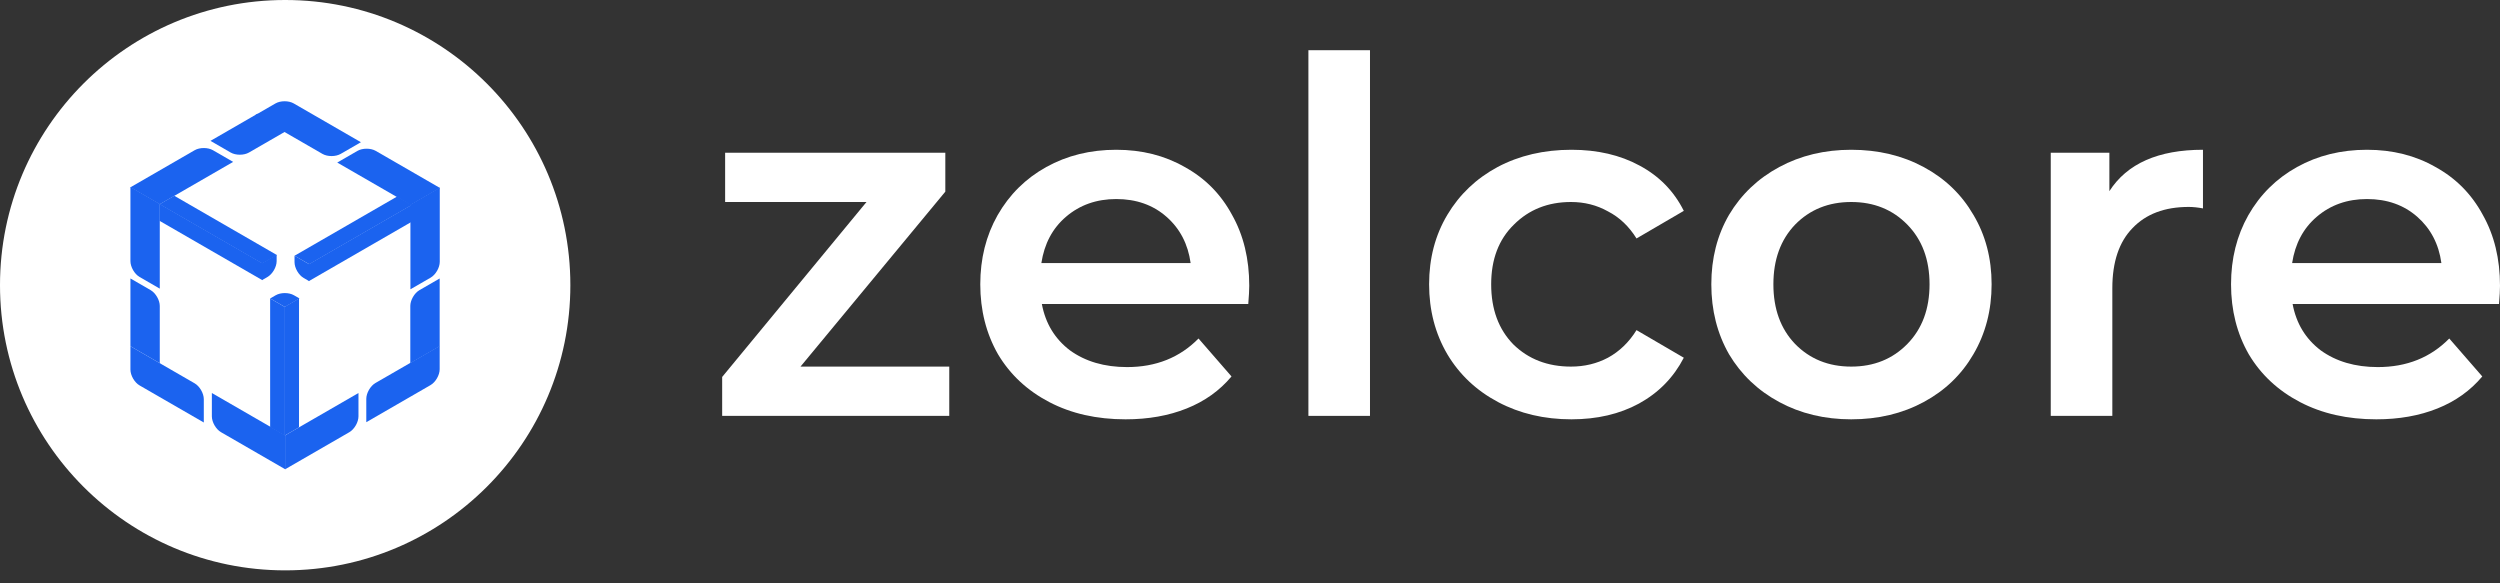 <svg width="180" height="42" viewBox="0 0 180 42" fill="none" xmlns="http://www.w3.org/2000/svg">
<rect x="0" y="0" width="180" height="42" fill="#333333" stroke="none"/>
<path d="M68.347 26.395V29.943H51.996V27.14L62.388 14.544H52.209V10.996H68.063V13.799L57.636 26.395H68.347Z" fill="white"/>
<path d="M89.946 20.576C89.946 20.883 89.922 21.321 89.875 21.888H75.014C75.274 23.284 75.948 24.396 77.035 25.224C78.147 26.028 79.518 26.43 81.15 26.43C83.23 26.43 84.945 25.744 86.293 24.372L88.669 27.104C87.818 28.121 86.742 28.89 85.441 29.41C84.141 29.931 82.675 30.191 81.043 30.191C78.962 30.191 77.13 29.777 75.546 28.949C73.961 28.121 72.732 26.974 71.857 25.508C71.006 24.017 70.58 22.338 70.58 20.469C70.58 18.624 70.994 16.968 71.822 15.502C72.673 14.011 73.843 12.852 75.333 12.025C76.823 11.197 78.501 10.783 80.369 10.783C82.214 10.783 83.857 11.197 85.299 12.025C86.765 12.829 87.9 13.976 88.704 15.466C89.532 16.933 89.946 18.636 89.946 20.576ZM80.369 14.331C78.951 14.331 77.745 14.757 76.751 15.608C75.782 16.436 75.191 17.548 74.978 18.943H85.725C85.536 17.572 84.957 16.46 83.987 15.608C83.018 14.757 81.812 14.331 80.369 14.331Z" fill="white"/>
<path d="M94.205 3.615H98.639V29.943H94.205V3.615Z" fill="white"/>
<path d="M113.147 30.191C111.184 30.191 109.423 29.777 107.862 28.949C106.301 28.121 105.084 26.974 104.209 25.508C103.334 24.017 102.896 22.338 102.896 20.469C102.896 18.6 103.334 16.933 104.209 15.466C105.084 14 106.29 12.852 107.827 12.025C109.387 11.197 111.161 10.783 113.147 10.783C115.015 10.783 116.646 11.161 118.041 11.918C119.46 12.675 120.524 13.763 121.234 15.182L117.829 17.169C117.285 16.294 116.599 15.644 115.771 15.218C114.968 14.768 114.081 14.544 113.111 14.544C111.456 14.544 110.085 15.088 108.997 16.176C107.909 17.24 107.365 18.671 107.365 20.469C107.365 22.267 107.898 23.71 108.962 24.798C110.049 25.862 111.433 26.395 113.111 26.395C114.081 26.395 114.968 26.182 115.771 25.756C116.599 25.306 117.285 24.644 117.829 23.769L121.234 25.756C120.501 27.175 119.425 28.275 118.006 29.056C116.611 29.812 114.991 30.191 113.147 30.191Z" fill="white"/>
<path d="M133.288 30.191C131.373 30.191 129.646 29.777 128.109 28.949C126.572 28.121 125.367 26.974 124.492 25.508C123.64 24.017 123.215 22.338 123.215 20.469C123.215 18.6 123.64 16.933 124.492 15.466C125.367 14 126.572 12.852 128.109 12.025C129.646 11.197 131.373 10.783 133.288 10.783C135.227 10.783 136.965 11.197 138.502 12.025C140.039 12.852 141.233 14 142.084 15.466C142.959 16.933 143.396 18.6 143.396 20.469C143.396 22.338 142.959 24.017 142.084 25.508C141.233 26.974 140.039 28.121 138.502 28.949C136.965 29.777 135.227 30.191 133.288 30.191ZM133.288 26.395C134.919 26.395 136.267 25.85 137.331 24.762C138.395 23.674 138.927 22.243 138.927 20.469C138.927 18.695 138.395 17.264 137.331 16.176C136.267 15.088 134.919 14.544 133.288 14.544C131.656 14.544 130.308 15.088 129.244 16.176C128.204 17.264 127.684 18.695 127.684 20.469C127.684 22.243 128.204 23.674 129.244 24.762C130.308 25.85 131.656 26.395 133.288 26.395Z" fill="white"/>
<path d="M151.875 13.763C153.152 11.776 155.398 10.783 158.614 10.783V15.005C158.236 14.934 157.893 14.899 157.585 14.899C155.859 14.899 154.511 15.407 153.542 16.424C152.573 17.418 152.088 18.861 152.088 20.753V29.943H147.654V10.996H151.875V13.763Z" fill="white"/>
<path d="M180 20.576C180 20.883 179.977 21.321 179.929 21.888H165.068C165.328 23.284 166.002 24.396 167.09 25.224C168.201 26.028 169.573 26.43 171.204 26.43C173.285 26.43 174.999 25.744 176.347 24.372L178.724 27.104C177.872 28.121 176.796 28.89 175.496 29.41C174.195 29.931 172.729 30.191 171.098 30.191C169.017 30.191 167.185 29.777 165.6 28.949C164.016 28.121 162.786 26.974 161.912 25.508C161.06 24.017 160.635 22.338 160.635 20.469C160.635 18.624 161.049 16.968 161.876 15.502C162.727 14.011 163.898 12.852 165.388 12.025C166.877 11.197 168.556 10.783 170.424 10.783C172.268 10.783 173.912 11.197 175.354 12.025C176.82 12.829 177.955 13.976 178.759 15.466C179.587 16.933 180 18.636 180 20.576ZM170.424 14.331C169.005 14.331 167.799 14.757 166.806 15.608C165.837 16.436 165.246 17.548 165.033 18.943H175.78C175.591 17.572 175.011 16.46 174.042 15.608C173.072 14.757 171.866 14.331 170.424 14.331Z" fill="white"/>
<path d="M41.066 20.533C41.066 31.873 31.873 41.066 20.533 41.066C9.193 41.066 0 31.873 0 20.533C0 9.193 9.193 0 20.533 0C31.873 0 41.066 9.193 41.066 20.533Z" fill="white"/>
<path d="M19.45 21.489L19.849 21.259C20.212 21.049 20.802 21.049 21.166 21.259L21.564 21.489L20.507 22.099L19.45 21.489Z" fill="#1B63EF"/>
<path d="M19.45 21.49L20.507 22.1V31.373L19.45 30.763V21.49Z" fill="#1B63EF"/>
<path d="M20.472 22.104L21.529 21.494L21.529 30.767L20.472 31.377V22.104Z" fill="#1B63EF"/>
<path d="M20.527 31.347L25.81 28.297V29.977C25.81 30.397 25.515 30.908 25.152 31.118L20.527 33.788V31.347Z" fill="#1B63EF"/>
<path d="M15.254 28.297L20.537 31.347V33.788L15.912 31.117C15.549 30.907 15.254 30.397 15.254 29.977V28.297Z" fill="#1B63EF"/>
<path d="M21.206 18.414L22.262 19.024V20.244L21.864 20.015C21.501 19.805 21.206 19.294 21.206 18.874V18.414Z" fill="#1B63EF"/>
<path d="M21.206 18.414L28.602 14.144L29.659 14.754L22.262 19.024L21.206 18.414Z" fill="#1B63EF"/>
<path d="M24.282 11.704L25.737 10.864C26.1 10.654 26.69 10.654 27.054 10.864L31.679 13.534L29.565 14.754L24.282 11.704Z" fill="#1B63EF"/>
<path d="M22.233 19.023L29.63 14.752V15.973L22.233 20.243V19.023Z" fill="#1B63EF"/>
<path d="M29.55 14.73L31.663 13.51V18.85C31.663 19.27 31.368 19.78 31.005 19.99L29.55 20.83V14.73Z" fill="#1B63EF"/>
<path d="M9.391 13.486L14.015 10.816C14.379 10.606 14.969 10.606 15.332 10.816L16.787 11.656L11.504 14.706L9.391 13.486Z" fill="#1B63EF"/>
<path d="M18.861 18.951L19.918 18.341V18.801C19.918 19.221 19.623 19.732 19.259 19.942L18.861 20.172V18.951Z" fill="#1B63EF"/>
<path d="M11.489 14.681L18.886 18.951V20.171L11.489 15.901V14.681Z" fill="#1B63EF"/>
<path d="M9.391 13.461L11.504 14.681L11.504 20.782L10.049 19.942C9.685 19.732 9.391 19.221 9.391 18.801L9.391 13.461Z" fill="#1B63EF"/>
<path d="M11.522 14.725C11.504 14.714 11.504 14.697 11.522 14.687L12.513 14.114C12.531 14.104 12.56 14.104 12.579 14.114L19.909 18.347C19.927 18.357 19.927 18.375 19.909 18.385L18.919 18.957C18.9 18.968 18.871 18.968 18.853 18.957L11.522 14.725Z" fill="#1B63EF"/>
<path d="M29.542 22.03C29.542 21.61 29.837 21.1 30.201 20.89L31.656 20.05V24.93L29.542 26.15V22.03Z" fill="#1B63EF"/>
<path d="M26.373 28.718C26.373 28.298 26.668 27.787 27.031 27.577L31.656 24.907V26.587C31.656 27.007 31.361 27.518 30.997 27.728L26.373 30.398V28.718Z" fill="#1B63EF"/>
<path d="M9.391 24.93L14.015 27.6C14.379 27.81 14.674 28.321 14.674 28.741V30.42L10.049 27.75C9.685 27.54 9.391 27.03 9.391 26.61L9.391 24.93Z" fill="#1B63EF"/>
<path d="M9.391 20.049L10.845 20.889C11.209 21.099 11.504 21.61 11.504 22.03V26.15L9.391 24.93V20.049Z" fill="#1B63EF"/>
<path d="M15.154 10.142L18.535 8.19L20.648 9.41L17.925 10.982C17.562 11.192 16.972 11.192 16.608 10.982L15.154 10.142Z" fill="#1B63EF"/>
<path d="M18.378 8.287L19.833 7.448C20.197 7.238 20.786 7.238 21.15 7.448L25.986 10.24L24.531 11.079C24.168 11.29 23.578 11.29 23.214 11.079L18.378 8.287Z" fill="#1B63EF"/>
</svg>
